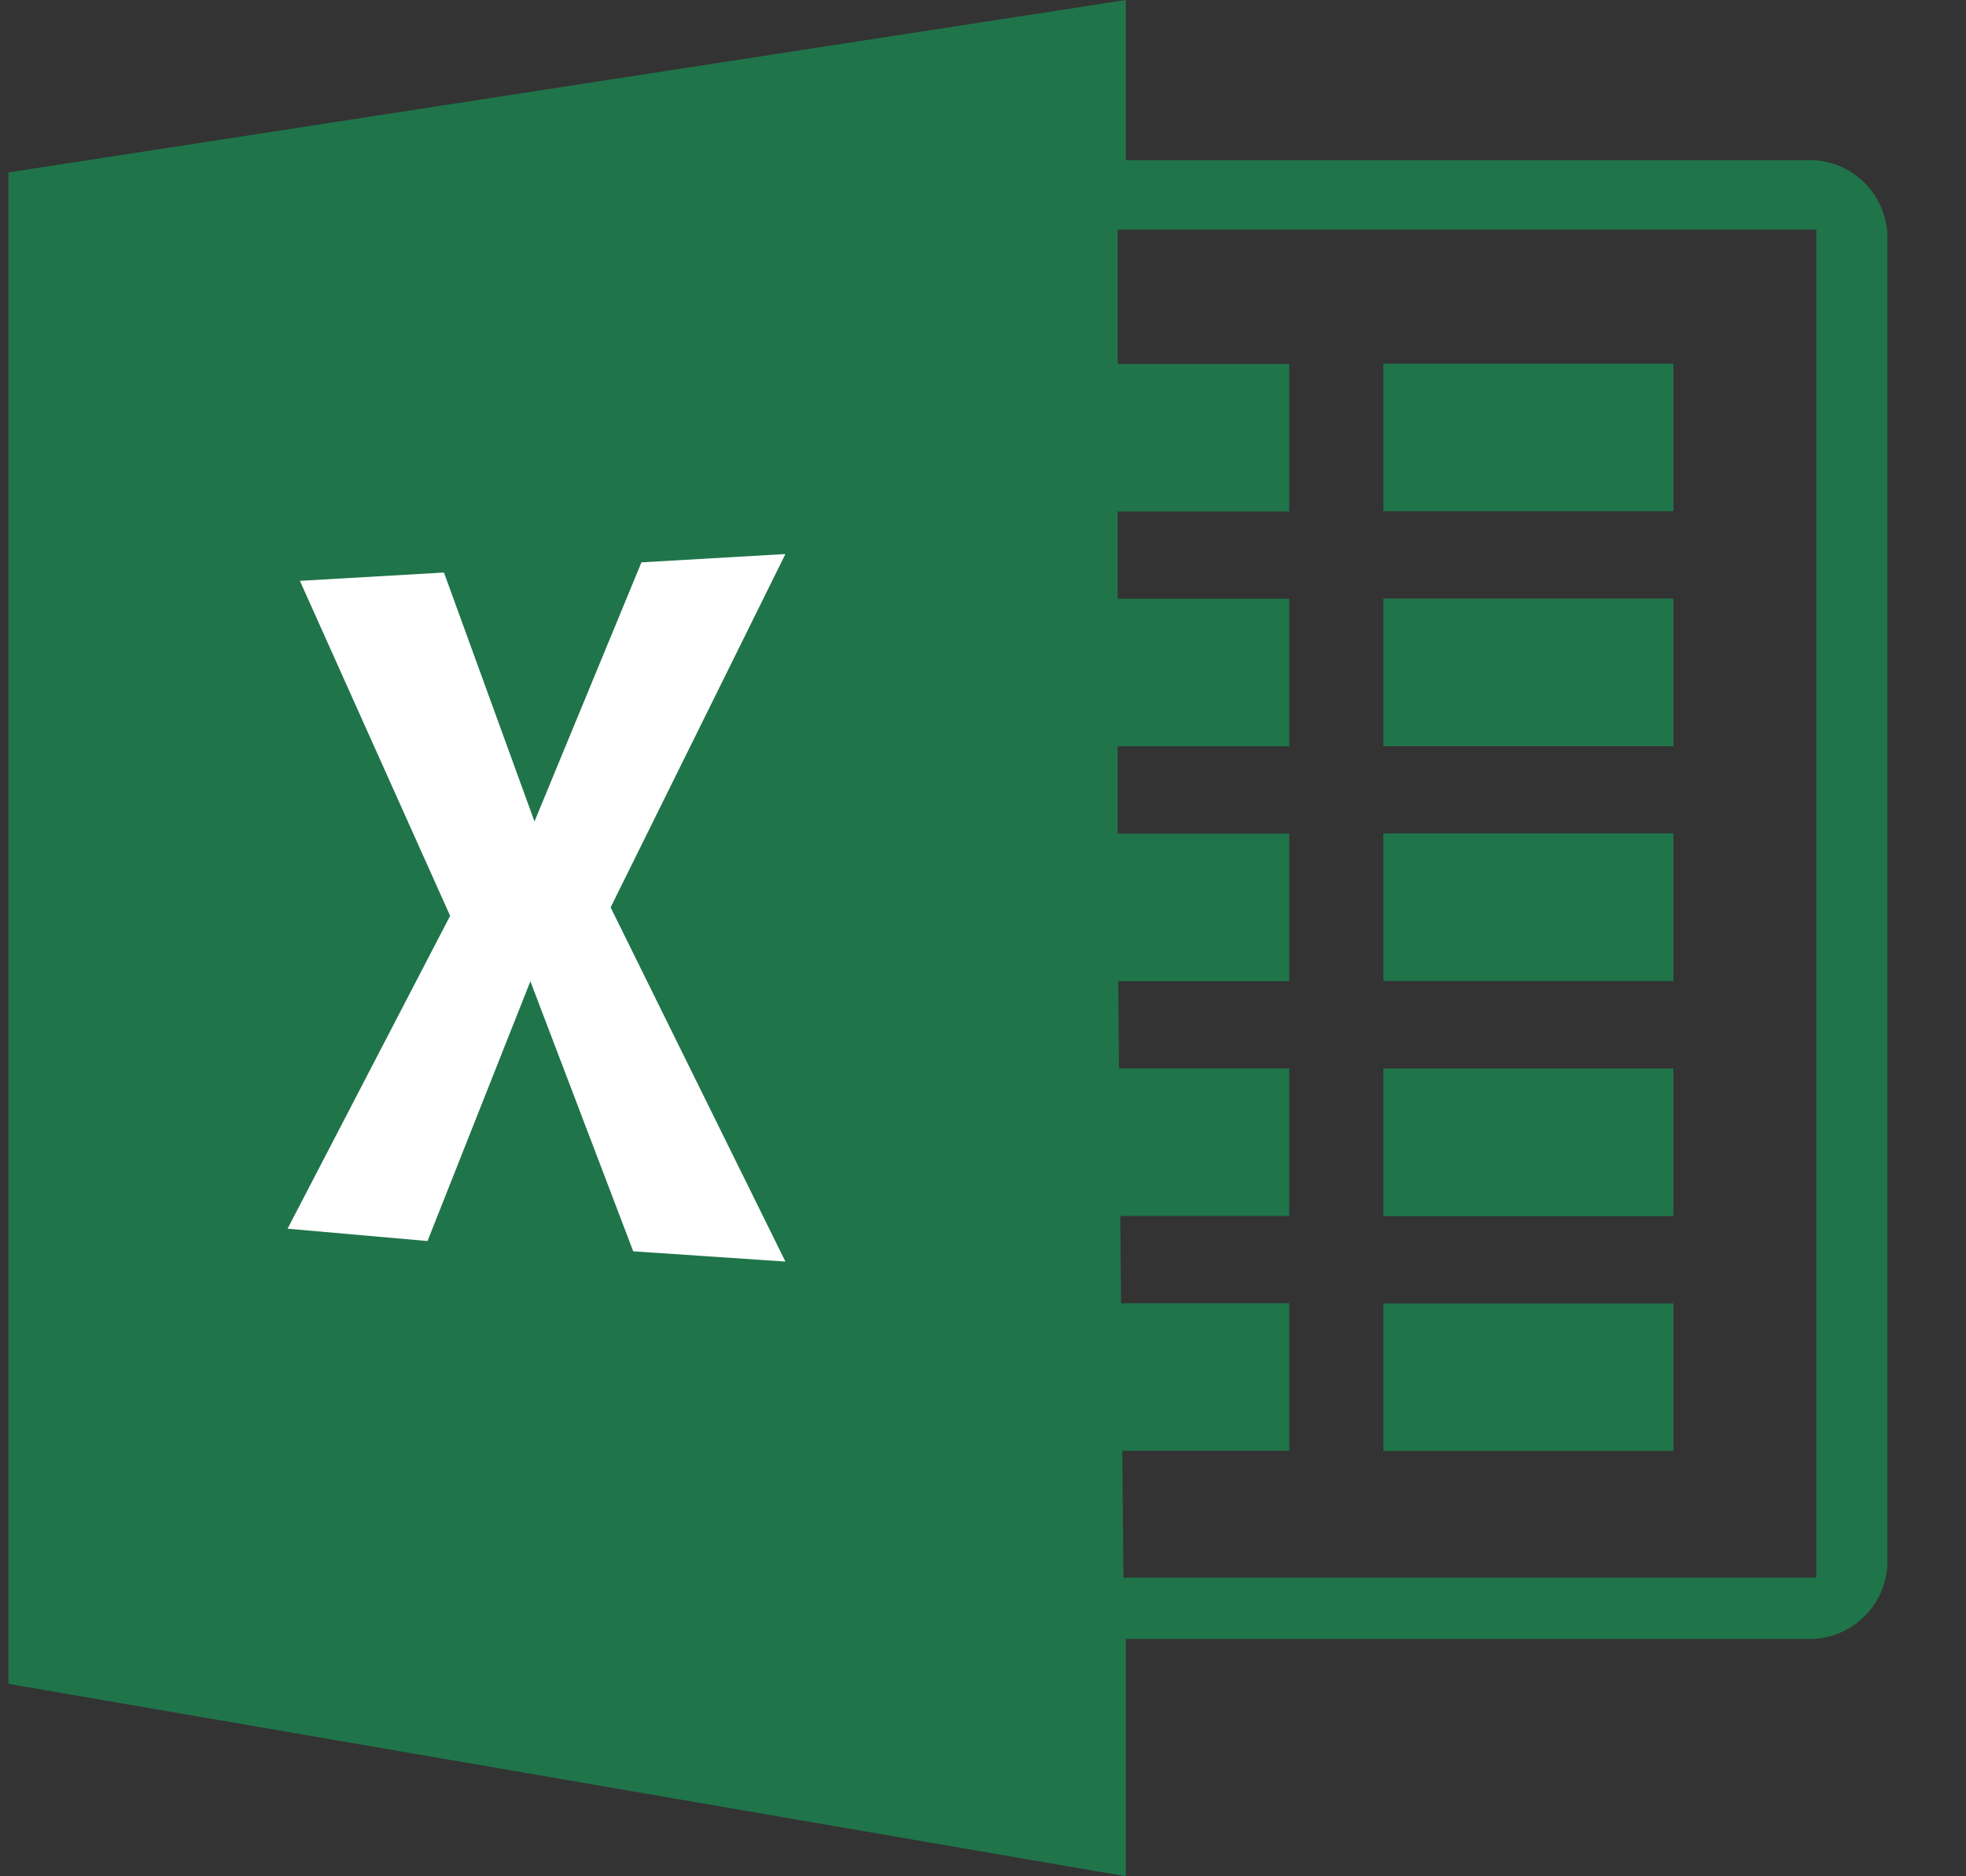<svg width="22" height="21" viewBox="0 0 22 21" fill="none"
  xmlns="http://www.w3.org/2000/svg">
  <rect x="0" y="0" width="22" height="21" fill="#333333" stroke="none"/>
  <path fill-rule="evenodd" clip-rule="evenodd" d="M20.205 1.792H12.598V0L0.094 1.93V18.846L12.598 21V18.343H20.205C20.435 18.355 20.661 18.275 20.832 18.121C21.004 17.966 21.107 17.75 21.12 17.52V2.615C21.107 2.385 21.003 2.169 20.832 2.015C20.66 1.861 20.435 1.781 20.205 1.792ZM20.325 17.657H12.572L12.559 16.238H14.427V14.586H12.545L12.536 13.61H14.427V11.958H12.522L12.513 10.982H14.427V9.33H12.507V8.353H14.427V6.701H12.507V5.725H14.427V4.073H12.507V2.571H20.325V17.657Z" fill="#20744A"/>
  <path d="M18.726 4.07H15.48V5.722H18.726V4.07Z" fill="#20744A"/>
  <path d="M18.726 6.699H15.48V8.351H18.726V6.699Z" fill="#20744A"/>
  <path d="M18.726 9.328H15.48V10.98H18.726V9.328Z" fill="#20744A"/>
  <path d="M18.726 11.959H15.48V13.611H18.726V11.959Z" fill="#20744A"/>
  <path d="M18.726 14.588H15.48V16.24H18.726V14.588Z" fill="#20744A"/>
  <path fill-rule="evenodd" clip-rule="evenodd" d="M3.356 6.501L4.968 6.408L5.981 9.194L7.178 6.294L8.789 6.201L6.833 10.156L8.789 14.12L7.086 14.005L5.935 10.983L4.784 13.89L3.218 13.752L5.037 10.25L3.356 6.501Z" fill="white"/>
</svg>
